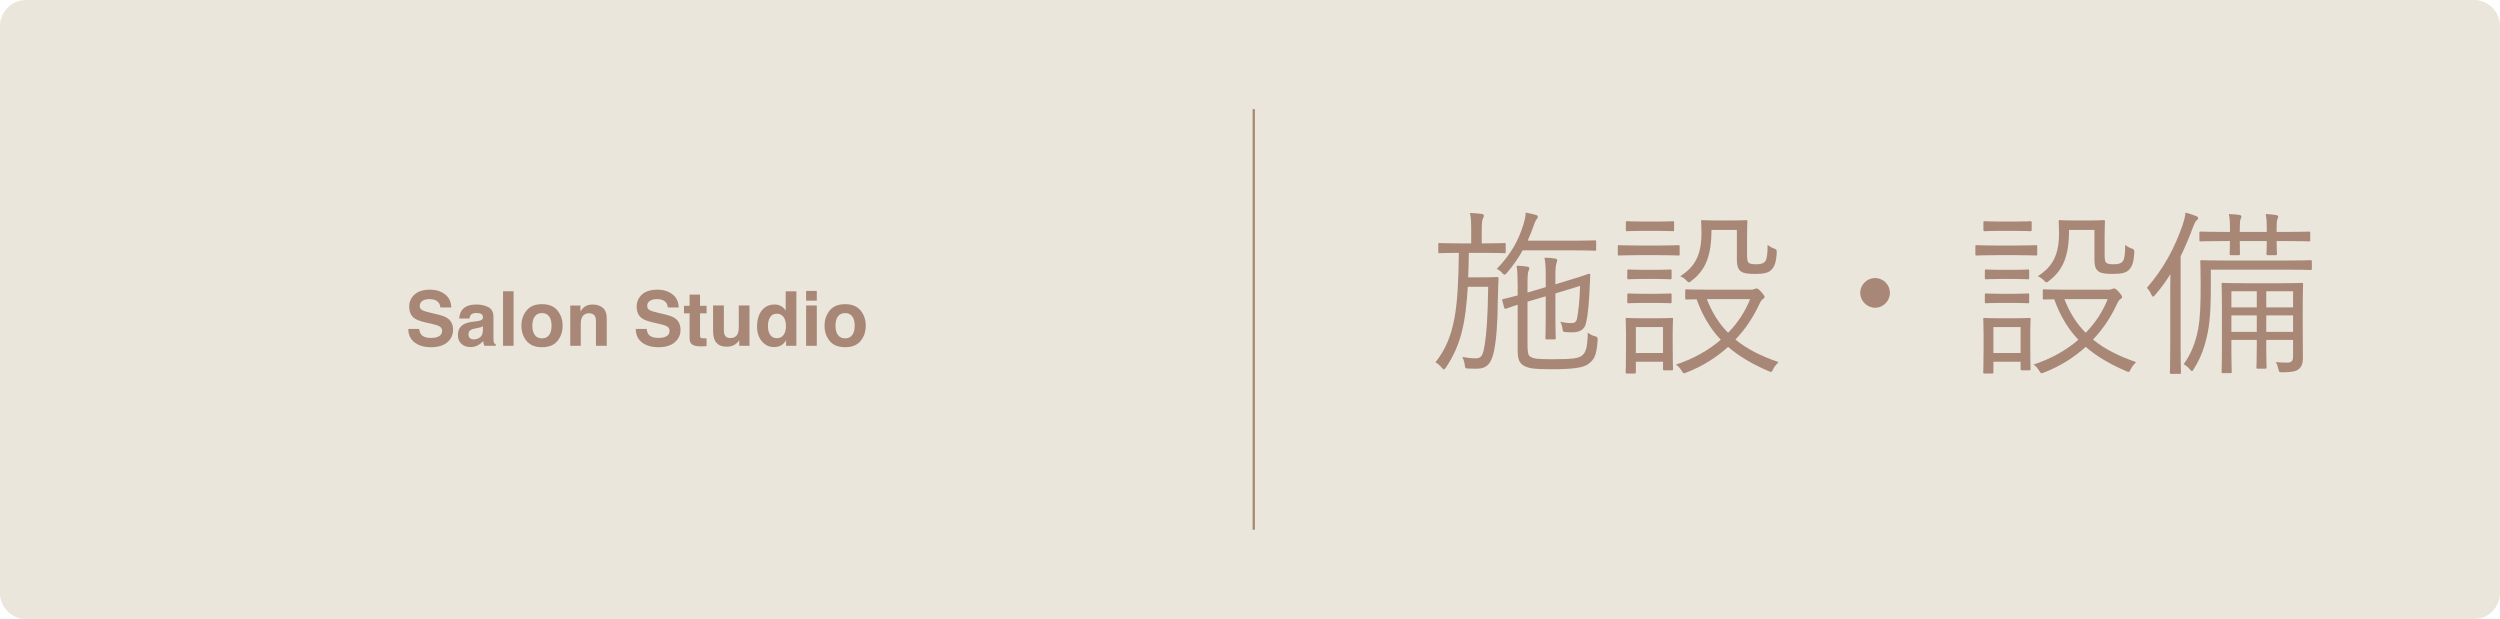 <?xml version="1.0" encoding="utf-8"?>
<!-- Generator: Adobe Illustrator 26.2.1, SVG Export Plug-In . SVG Version: 6.00 Build 0)  -->
<!DOCTYPE svg PUBLIC "-//W3C//DTD SVG 1.1//EN" "http://www.w3.org/Graphics/SVG/1.1/DTD/svg11.dtd">
<svg version="1.1" id="レイヤー_1" xmlns="http://www.w3.org/2000/svg" xmlns:xlink="http://www.w3.org/1999/xlink" x="0px"
	 y="0px" width="1088.352px" height="269.496px" viewBox="0 0 1088.352 269.496"
	 style="enable-background:new 0 0 1088.352 269.496;" xml:space="preserve">
<g>
	<path style="opacity:0.85;fill:#E6E2D6;" d="M1077.013,269.496H11.339C5.102,269.496,0,264.394,0,258.157V11.339C0,5.102,5.102,0,11.339,0h1065.674
		c6.236,0,11.339,5.102,11.339,11.339v246.819C1088.352,264.394,1083.249,269.496,1077.013,269.496z"/>
	<line style="fill:none;stroke:#A98776;stroke-miterlimit:10;" x1="545.818" y1="47.521" x2="545.818" y2="230.624"/>
	<g>
		<g>
			<path style="fill:#A98776;" d="M655.491,109.607c0,0.545-0.078,0.622-0.623,0.622c-0.467,0-2.413-0.155-8.64-0.155h-6.771
				c-0.078,3.892-0.155,7.395-0.312,10.663h7.706c3.502,0,4.358-0.155,4.825-0.155c0.545,0,0.701,0.155,0.701,0.7
				c-0.156,2.491-0.156,5.06-0.312,9.341c-0.078,10.585-0.7,17.591-1.713,22.416c-1.089,5.06-2.957,7.473-7.472,7.473
				c-1.401,0-2.413,0-3.892-0.078c-1.09-0.078-1.168-0.155-1.323-1.635c-0.156-1.323-0.623-2.568-1.09-3.425
				c2.023,0.39,3.813,0.623,5.838,0.623c2.802,0,3.269-1.79,3.97-6.149c0.7-4.437,1.323-11.363,1.479-24.984h-8.873
				c-0.935,15.956-3.036,25.452-9.496,35.104c-0.389,0.545-0.623,0.856-0.856,0.856s-0.545-0.234-0.934-0.701
				c-0.856-1.012-1.79-1.868-2.802-2.413c8.64-10.818,9.885-23.661,10.196-47.635c-6.071,0-7.939,0.155-8.406,0.155
				s-0.545-0.077-0.545-0.622v-3.27c0-0.467,0.078-0.545,0.545-0.545s2.49,0.156,8.717,0.156h5.06v-5.215
				c0-3.97-0.078-5.993-0.545-8.018c1.946,0.078,3.27,0.156,5.06,0.39c0.623,0.077,1.012,0.389,1.012,0.7
				c0,0.545-0.233,0.856-0.467,1.401c-0.312,0.778-0.467,2.023-0.467,5.526v5.215h1.245c6.227,0,8.095-0.156,8.562-0.156
				c0.545,0,0.623,0.078,0.623,0.545V109.607z M694.876,108.517c0,0.545-0.078,0.623-0.623,0.623c-0.389,0-2.568-0.156-9.263-0.156
				h-22.104c-1.79,3.191-4.048,6.538-6.85,9.808c-0.467,0.545-0.778,0.778-1.09,0.778s-0.545-0.233-1.09-0.856
				c-0.7-0.778-1.401-1.245-2.257-1.635c6.538-6.771,9.573-12.843,11.598-19.303c0.7-2.335,0.934-3.658,1.012-5.215
				c1.634,0.312,2.88,0.545,4.437,1.012c0.622,0.155,0.855,0.545,0.855,0.856s-0.233,0.622-0.467,0.934
				c-0.545,0.623-0.934,1.557-1.479,3.191c-0.7,1.946-1.479,4.048-2.491,6.227h19.926c6.694,0,8.874-0.155,9.263-0.155
				c0.545,0,0.623,0.078,0.623,0.622V108.517z M664.987,149.147c0,4.125,0.155,5.448,1.245,6.149
				c1.323,0.855,3.035,1.089,9.573,1.089c8.874,0,11.442-0.389,12.921-1.634c1.79-1.401,2.335-3.658,2.491-9.963
				c0.855,0.7,1.868,1.245,3.035,1.557c1.245,0.312,1.323,0.545,1.245,2.023c-0.467,7.238-1.945,8.406-3.97,10.041
				c-2.179,1.79-7.394,2.335-16.111,2.335c-7.939,0-10.353-0.39-12.531-1.868c-1.323-1.012-2.18-2.335-2.18-6.305v-19.926
				c-3.503,1.09-4.67,1.635-4.981,1.712c-0.545,0.156-0.778,0.078-0.934-0.544l-0.778-2.958c-0.156-0.467,0-0.623,0.467-0.701
				c0.389-0.077,2.023-0.389,6.227-1.557v-3.969c0-3.425-0.078-6.694-0.467-8.951c1.79,0.077,3.113,0.155,4.592,0.389
				c0.545,0.078,0.935,0.312,0.935,0.623c0,0.545-0.156,0.856-0.39,1.4c-0.233,0.701-0.389,2.102-0.389,5.683v3.58l7.938-2.335
				v-3.425c0-4.281,0-6.383-0.545-9.418c2.18,0.078,3.27,0.155,4.671,0.39c0.545,0.077,0.855,0.311,0.855,0.778
				c0,0.389-0.155,0.7-0.311,1.245c-0.312,0.856-0.468,2.18-0.468,5.838v3.347l5.604-1.713c6.383-1.868,8.484-2.802,9.029-2.88
				c0.311-0.077,0.544,0.156,0.544,0.545l-0.155,3.581c-0.312,7.394-0.778,14.01-1.79,17.668c-0.623,2.491-2.646,3.503-4.826,3.658
				c-1.167,0.078-2.412,0.078-4.203-0.077c-0.855-0.078-0.934-0.156-1.09-1.401c-0.155-1.168-0.467-2.18-1.012-3.113
				c1.946,0.467,3.348,0.622,4.904,0.622c1.245,0,2.102-0.467,2.412-1.945c0.545-2.802,1.168-7.783,1.323-14.244l-10.741,3.27
				v10.508c0,6.07,0.156,8.483,0.156,8.873c0,0.467-0.078,0.622-0.623,0.622h-3.269c-0.545,0-0.623-0.077-0.623-0.622
				c0-0.39,0.155-2.803,0.155-8.873v-9.263l-7.938,2.335V149.147z"/>
			<path style="fill:#A98776;" d="M731.223,110.618c0,0.545-0.078,0.623-0.623,0.623c-0.467,0-2.179-0.156-8.095-0.156h-9.573
				c-5.838,0-7.706,0.156-8.095,0.156c-0.468,0-0.545-0.078-0.545-0.623v-3.27c0-0.544,0.077-0.622,0.545-0.622
				c0.389,0,2.257,0.155,8.095,0.155h9.573c5.916,0,7.628-0.155,8.095-0.155c0.545,0,0.623,0.078,0.623,0.622V110.618z
				 M728.187,149.77c0,8.951,0.156,10.43,0.156,10.818c0,0.545-0.078,0.623-0.623,0.623h-3.113c-0.545,0-0.622-0.078-0.622-0.623
				v-3.113h-11.831v4.515c0,0.545-0.078,0.623-0.623,0.623h-3.113c-0.623,0-0.7-0.078-0.7-0.623c0-0.389,0.155-1.946,0.155-11.441
				v-4.67c0-4.671-0.155-6.461-0.155-6.928c0-0.545,0.077-0.545,0.7-0.545c0.389,0,1.868,0.155,6.616,0.155h5.993
				c4.825,0,6.305-0.155,6.693-0.155c0.545,0,0.623,0,0.623,0.545c0,0.467-0.156,2.102-0.156,5.604V149.77z M728.81,100.033
				c0,0.545-0.078,0.623-0.623,0.623c-0.389,0-1.79-0.155-6.771-0.155h-6.227c-4.903,0-6.305,0.155-6.771,0.155
				c-0.545,0-0.623-0.078-0.623-0.623v-3.113c0-0.545,0.078-0.622,0.623-0.622c0.467,0,1.868,0.155,6.771,0.155h6.227
				c4.981,0,6.383-0.155,6.771-0.155c0.545,0,0.623,0.077,0.623,0.622V100.033z M727.72,120.971c0,0.544-0.077,0.622-0.622,0.622
				c-0.39,0-1.713-0.155-6.305-0.155h-5.449c-4.592,0-5.915,0.155-6.304,0.155c-0.545,0-0.623-0.078-0.623-0.622v-3.036
				c0-0.545,0.078-0.623,0.623-0.623c0.389,0,1.712,0.156,6.304,0.156h5.449c4.592,0,5.915-0.156,6.305-0.156
				c0.545,0,0.622,0.078,0.622,0.623V120.971z M727.72,131.401c0,0.545-0.077,0.622-0.622,0.622c-0.39,0-1.713-0.155-6.305-0.155
				h-5.449c-4.592,0-5.915,0.155-6.304,0.155c-0.545,0-0.623-0.077-0.623-0.622v-3.036c0-0.545,0.078-0.622,0.623-0.622
				c0.389,0,1.712,0.155,6.304,0.155h5.449c4.592,0,5.915-0.155,6.305-0.155c0.545,0,0.622,0.077,0.622,0.622V131.401z
				 M723.984,142.375h-11.831v11.286h11.831V142.375z M762.201,126.108c0.934,0,1.245-0.155,1.635-0.312
				c0.233-0.078,0.544-0.233,0.934-0.233c0.389,0,1.012,0.467,1.946,1.479c0.934,1.09,1.479,1.791,1.479,2.18
				c0,0.467-0.312,0.7-0.778,1.012s-0.856,0.778-1.635,2.413c-2.413,5.215-5.76,10.43-10.274,15.178
				c5.215,4.281,11.52,7.316,18.759,9.808c-0.935,0.934-1.713,1.868-2.258,2.957c-0.467,0.935-0.622,1.323-1.089,1.323
				c-0.234,0-0.545-0.155-1.09-0.389c-6.461-2.802-12.376-6.071-17.514-10.508c-4.903,4.437-10.896,8.328-18.058,11.13
				c-1.4,0.545-1.4,0.545-2.257-0.855c-0.623-1.012-1.323-1.868-2.413-2.568c7.783-2.569,14.322-6.305,19.537-10.819
				c-4.281-4.515-7.861-10.196-10.508-17.591c-2.88,0-4.126,0.078-4.359,0.078c-0.545,0-0.622-0.078-0.622-0.701v-3.191
				c0-0.467,0.077-0.544,0.622-0.544c0.39,0,2.569,0.155,9.418,0.155H762.201z M760.566,111.008c0,1.867,0.155,2.957,0.778,3.424
				c0.467,0.39,1.245,0.623,3.425,0.623c2.023,0,3.191-0.545,3.813-1.479c0.623-1.012,0.935-3.036,0.935-7.006
				c0.7,0.623,1.557,1.168,2.646,1.557c1.323,0.468,1.323,0.623,1.323,1.946c-0.233,3.97-0.935,6.149-2.491,7.55
				c-1.323,1.246-3.425,1.635-7.005,1.635c-3.113,0-4.826-0.312-5.682-0.856c-1.635-0.855-2.18-2.568-2.18-5.526v-12.765h-11.053
				c0,11.52-2.725,17.513-8.562,22.027c-0.623,0.545-0.935,0.778-1.246,0.778c-0.311,0-0.622-0.233-1.167-0.856
				c-0.7-0.778-1.713-1.479-2.646-1.79c5.137-3.347,9.263-7.705,9.263-18.603c0-3.425-0.156-4.825-0.156-5.215
				c0-0.545,0.078-0.623,0.623-0.623c0.389,0,1.635,0.156,6.305,0.156h6.148c4.671,0,6.071-0.156,6.461-0.156
				c0.545,0,0.622,0.078,0.622,0.623c0,0.39-0.155,2.257-0.155,6.538V111.008z M743.054,130.233
				c2.335,5.993,5.448,10.819,9.262,14.633c4.359-4.437,7.551-9.495,9.574-14.633H743.054z"/>
			<path style="fill:#A98776;" d="M822.754,127.509c0,3.502-2.88,6.46-6.46,6.46c-3.503,0-6.461-2.958-6.461-6.46
				c0-3.581,2.958-6.461,6.461-6.461C819.874,121.048,822.754,123.928,822.754,127.509z"/>
			<path style="fill:#A98776;" d="M886.888,110.618c0,0.545-0.078,0.623-0.622,0.623c-0.468,0-2.18-0.156-8.096-0.156h-9.573
				c-5.838,0-7.706,0.156-8.095,0.156c-0.467,0-0.545-0.078-0.545-0.623v-3.27c0-0.544,0.078-0.622,0.545-0.622
				c0.389,0,2.257,0.155,8.095,0.155h9.573c5.916,0,7.628-0.155,8.096-0.155c0.544,0,0.622,0.078,0.622,0.622V110.618z
				 M883.853,149.77c0,8.951,0.155,10.43,0.155,10.818c0,0.545-0.078,0.623-0.622,0.623h-3.114c-0.545,0-0.622-0.078-0.622-0.623
				v-3.113h-11.831v4.515c0,0.545-0.078,0.623-0.623,0.623h-3.113c-0.622,0-0.7-0.078-0.7-0.623c0-0.389,0.155-1.946,0.155-11.441
				v-4.67c0-4.671-0.155-6.461-0.155-6.928c0-0.545,0.078-0.545,0.7-0.545c0.39,0,1.868,0.155,6.616,0.155h5.993
				c4.826,0,6.305-0.155,6.694-0.155c0.544,0,0.622,0,0.622,0.545c0,0.467-0.155,2.102-0.155,5.604V149.77z M884.475,100.033
				c0,0.545-0.077,0.623-0.622,0.623c-0.39,0-1.79-0.155-6.771-0.155h-6.228c-4.903,0-6.305,0.155-6.771,0.155
				c-0.545,0-0.622-0.078-0.622-0.623v-3.113c0-0.545,0.077-0.622,0.622-0.622c0.467,0,1.868,0.155,6.771,0.155h6.228
				c4.981,0,6.382-0.155,6.771-0.155c0.545,0,0.622,0.077,0.622,0.622V100.033z M883.386,120.971c0,0.544-0.078,0.622-0.623,0.622
				c-0.39,0-1.713-0.155-6.305-0.155h-5.448c-4.593,0-5.916,0.155-6.305,0.155c-0.545,0-0.623-0.078-0.623-0.622v-3.036
				c0-0.545,0.078-0.623,0.623-0.623c0.389,0,1.712,0.156,6.305,0.156h5.448c4.592,0,5.915-0.156,6.305-0.156
				c0.545,0,0.623,0.078,0.623,0.623V120.971z M883.386,131.401c0,0.545-0.078,0.622-0.623,0.622c-0.39,0-1.713-0.155-6.305-0.155
				h-5.448c-4.593,0-5.916,0.155-6.305,0.155c-0.545,0-0.623-0.077-0.623-0.622v-3.036c0-0.545,0.078-0.622,0.623-0.622
				c0.389,0,1.712,0.155,6.305,0.155h5.448c4.592,0,5.915-0.155,6.305-0.155c0.545,0,0.623,0.077,0.623,0.622V131.401z
				 M879.649,142.375h-11.831v11.286h11.831V142.375z M917.866,126.108c0.934,0,1.245-0.155,1.635-0.312
				c0.233-0.078,0.545-0.233,0.934-0.233c0.39,0,1.012,0.467,1.946,1.479c0.934,1.09,1.479,1.791,1.479,2.18
				c0,0.467-0.312,0.7-0.778,1.012s-0.856,0.778-1.635,2.413c-2.412,5.215-5.76,10.43-10.273,15.178
				c5.215,4.281,11.52,7.316,18.758,9.808c-0.934,0.934-1.712,1.868-2.257,2.957c-0.468,0.935-0.623,1.323-1.09,1.323
				c-0.233,0-0.545-0.155-1.09-0.389c-6.46-2.802-12.376-6.071-17.513-10.508c-4.904,4.437-10.897,8.328-18.058,11.13
				c-1.401,0.545-1.401,0.545-2.258-0.855c-0.622-1.012-1.323-1.868-2.413-2.568c7.784-2.569,14.322-6.305,19.537-10.819
				c-4.281-4.515-7.861-10.196-10.508-17.591c-2.88,0-4.125,0.078-4.358,0.078c-0.545,0-0.623-0.078-0.623-0.701v-3.191
				c0-0.467,0.078-0.544,0.623-0.544c0.389,0,2.568,0.155,9.418,0.155H917.866z M916.232,111.008c0,1.867,0.156,2.957,0.778,3.424
				c0.467,0.39,1.246,0.623,3.425,0.623c2.024,0,3.191-0.545,3.814-1.479c0.622-1.012,0.934-3.036,0.934-7.006
				c0.7,0.623,1.557,1.168,2.646,1.557c1.323,0.468,1.323,0.623,1.323,1.946c-0.233,3.97-0.934,6.149-2.491,7.55
				c-1.322,1.246-3.424,1.635-7.005,1.635c-3.113,0-4.825-0.312-5.682-0.856c-1.635-0.855-2.18-2.568-2.18-5.526v-12.765h-11.053
				c0,11.52-2.724,17.513-8.562,22.027c-0.623,0.545-0.934,0.778-1.245,0.778s-0.623-0.233-1.168-0.856
				c-0.7-0.778-1.712-1.479-2.646-1.79c5.138-3.347,9.263-7.705,9.263-18.603c0-3.425-0.155-4.825-0.155-5.215
				c0-0.545,0.077-0.623,0.622-0.623c0.39,0,1.635,0.156,6.305,0.156h6.149c4.67,0,6.071-0.156,6.46-0.156
				c0.545,0,0.623,0.078,0.623,0.623c0,0.39-0.156,2.257-0.156,6.538V111.008z M898.719,130.233
				c2.335,5.993,5.448,10.819,9.263,14.633c4.358-4.437,7.55-9.495,9.573-14.633H898.719z"/>
			<path style="fill:#A98776;" d="M944.795,130.856c0-3.036,0-7.628,0.078-11.52c-1.946,3.113-4.125,6.148-6.694,9.106
				c-0.389,0.467-0.622,0.7-0.855,0.7s-0.468-0.233-0.701-0.778c-0.545-1.245-1.245-2.335-2.023-3.035
				c7.473-8.64,12.064-17.279,15.645-27.554c0.623-1.946,1.09-3.658,1.168-5.215c1.635,0.389,3.191,0.934,4.592,1.479
				c0.545,0.233,0.935,0.467,0.935,0.935c0,0.389-0.156,0.545-0.7,1.012c-0.468,0.389-0.856,1.167-1.558,2.958
				c-1.557,4.28-3.347,8.483-5.37,12.608v38.528c0,8.173,0.155,11.676,0.155,12.064c0,0.545-0.077,0.623-0.622,0.623h-3.581
				c-0.545,0-0.622-0.078-0.622-0.623c0-0.389,0.155-3.892,0.155-12.064V130.856z M1006.44,116.923c0,0.545-0.078,0.623-0.623,0.623
				c-0.467,0-3.035-0.156-10.896-0.156h-32.457v6.771c0,6.772-0.078,14.478-1.401,20.86c-1.167,5.604-2.724,10.43-5.993,15.566
				c-0.312,0.623-0.545,0.935-0.856,0.935c-0.233,0-0.467-0.233-0.855-0.7c-0.856-1.013-1.713-1.713-2.725-2.258
				c3.425-4.748,5.293-9.885,6.305-15.333c0.934-4.748,1.09-11.52,1.09-18.992c0-7.005-0.156-9.885-0.156-10.352
				c0-0.545,0.078-0.623,0.623-0.623c0.389,0,3.113,0.155,10.975,0.155h25.452c7.861,0,10.43-0.155,10.896-0.155
				c0.545,0,0.623,0.078,0.623,0.623V116.923z M1005.74,104.469c0,0.545-0.078,0.623-0.545,0.623c-0.39,0-3.036-0.155-10.897-0.155
				h-3.19c0,3.658,0.155,5.059,0.155,5.526c0,0.545-0.078,0.622-0.7,0.622h-3.27c-0.545,0-0.623-0.077-0.623-0.622
				c0-0.468,0.156-1.868,0.156-5.526h-11.753c0,3.735,0.077,5.137,0.077,5.526c0,0.545-0.077,0.622-0.545,0.622h-3.347
				c-0.545,0-0.622-0.077-0.622-0.622c0-0.39,0.155-1.791,0.155-5.526h-1.868c-7.861,0-10.43,0.155-10.819,0.155
				c-0.545,0-0.622-0.078-0.622-0.623v-3.035c0-0.545,0.077-0.623,0.622-0.623c0.39,0,2.958,0.156,10.819,0.156h1.868v-0.935
				c0-3.19-0.078-4.825-0.467-6.85c2.179,0.078,3.425,0.234,4.67,0.39c0.467,0.078,0.778,0.312,0.778,0.7
				c0,0.39-0.078,0.623-0.312,1.012c-0.312,0.545-0.389,1.946-0.389,4.671v1.012h11.753v-1.09c0-3.191-0.078-4.593-0.467-6.694
				c2.179,0.078,3.425,0.234,4.67,0.468c0.467,0.077,0.778,0.312,0.778,0.622c0,0.39-0.078,0.623-0.312,1.012
				c-0.312,0.623-0.389,2.024-0.389,4.593v1.09h3.19c7.861,0,10.508-0.156,10.897-0.156c0.467,0,0.545,0.078,0.545,0.623V104.469z
				 M992.196,123.306c6.928,0,9.341-0.156,9.808-0.156c0.545,0,0.623,0.078,0.623,0.623c0,0.312-0.156,2.958-0.156,8.951v9.418
				c0,6.616,0.078,11.053,0.078,13.543c0,2.257-0.39,3.814-1.79,4.981c-1.168,1.012-3.036,1.401-7.161,1.401
				c-1.245,0-1.401,0-1.712-1.323c-0.312-1.401-0.623-2.258-1.168-3.113c1.635,0.155,2.802,0.233,4.981,0.233
				c1.79,0,2.568-0.623,2.568-2.725v-7.161h-11.675v2.958c0,5.993,0.155,8.484,0.155,8.951c0,0.545-0.078,0.623-0.622,0.623h-3.191
				c-0.545,0-0.623-0.078-0.623-0.623c0-0.467,0.155-2.958,0.155-8.951v-2.958h-11.052v4.748c0,6.149,0.155,8.64,0.155,9.107
				c0,0.545-0.078,0.622-0.623,0.622h-3.19c-0.545,0-0.623-0.077-0.623-0.622c0-0.468,0.155-2.725,0.155-9.029v-19.926
				c0-6.305-0.155-8.795-0.155-9.106c0-0.545,0.078-0.623,0.623-0.623c0.389,0,2.802,0.156,9.729,0.156H992.196z M982.467,126.808
				h-11.052v7.006h11.052V126.808z M982.467,137.316h-11.052v7.161h11.052V137.316z M998.268,126.808h-11.675v7.006h11.675V126.808z
				 M998.268,137.316h-11.675v7.161h11.675V137.316z"/>
		</g>
	</g>
	<g>
		<g>
			<path style="fill:#A98776;" d="M187.524,147.11c1.171,0,2.122-0.129,2.852-0.387c1.386-0.494,2.079-1.412,2.079-2.755
				c0-0.784-0.344-1.392-1.031-1.821c-0.688-0.419-1.767-0.789-3.239-1.111l-2.514-0.564c-2.471-0.559-4.179-1.165-5.124-1.82
				c-1.601-1.096-2.401-2.81-2.401-5.141c0-2.127,0.773-3.894,2.32-5.301s3.819-2.111,6.816-2.111c2.503,0,4.638,0.664,6.405,1.99
				c1.767,1.327,2.693,3.252,2.779,5.776h-4.77c-0.086-1.429-0.709-2.443-1.869-3.045c-0.773-0.397-1.735-0.597-2.884-0.597
				c-1.278,0-2.299,0.258-3.062,0.773s-1.144,1.235-1.144,2.159c0,0.849,0.376,1.482,1.128,1.901
				c0.483,0.279,1.515,0.607,3.094,0.983l4.093,0.982c1.794,0.43,3.147,1.005,4.061,1.725c1.418,1.117,2.127,2.733,2.127,4.85
				c0,2.17-0.83,3.973-2.489,5.406c-1.66,1.435-4.004,2.151-7.034,2.151c-3.094,0-5.527-0.706-7.299-2.119
				c-1.772-1.412-2.659-3.354-2.659-5.825h4.737c0.15,1.085,0.446,1.896,0.886,2.434C184.189,146.621,185.569,147.11,187.524,147.11
				z"/>
			<path style="fill:#A98776;" d="M201.205,134.88c1.214-1.547,3.298-2.32,6.252-2.32c1.923,0,3.631,0.381,5.124,1.144
				s2.24,2.202,2.24,4.318v8.057c0,0.559,0.011,1.235,0.032,2.03c0.032,0.602,0.124,1.01,0.274,1.225s0.376,0.393,0.677,0.532v0.677
				h-4.995c-0.14-0.354-0.236-0.688-0.29-0.999s-0.097-0.666-0.129-1.063c-0.634,0.688-1.364,1.272-2.191,1.756
				c-0.988,0.569-2.105,0.854-3.352,0.854c-1.59,0-2.903-0.454-3.939-1.361c-1.037-0.908-1.555-2.194-1.555-3.859
				c0-2.159,0.833-3.723,2.498-4.689c0.913-0.526,2.256-0.902,4.028-1.128l1.563-0.193c0.849-0.107,1.456-0.241,1.821-0.402
				c0.655-0.279,0.983-0.715,0.983-1.306c0-0.72-0.25-1.216-0.75-1.49c-0.499-0.273-1.232-0.411-2.199-0.411
				c-1.085,0-1.853,0.269-2.304,0.806c-0.322,0.397-0.537,0.935-0.645,1.611h-4.431C200.012,137.13,200.442,135.868,201.205,134.88z
				 M204.621,147.223c0.43,0.354,0.956,0.531,1.579,0.531c0.988,0,1.898-0.29,2.731-0.87c0.832-0.58,1.265-1.638,1.297-3.174v-1.708
				c-0.29,0.183-0.583,0.33-0.878,0.443c-0.296,0.112-0.701,0.217-1.217,0.313l-1.031,0.193c-0.967,0.172-1.66,0.382-2.079,0.629
				c-0.709,0.419-1.063,1.068-1.063,1.949C203.96,146.315,204.18,146.879,204.621,147.223z"/>
			<path style="fill:#A98776;" d="M218.994,126.791h4.592v23.751h-4.592V126.791z"/>
			<path style="fill:#A98776;" d="M242.712,135.202c1.482,1.858,2.224,4.055,2.224,6.59c0,2.578-0.741,4.783-2.224,6.615
				c-1.482,1.831-3.733,2.747-6.751,2.747s-5.269-0.916-6.751-2.747c-1.482-1.832-2.224-4.037-2.224-6.615
				c0-2.535,0.741-4.731,2.224-6.59s3.733-2.788,6.751-2.788S241.23,133.344,242.712,135.202z M235.945,136.298
				c-1.343,0-2.377,0.476-3.102,1.426c-0.726,0.951-1.088,2.307-1.088,4.068s0.362,3.121,1.088,4.077
				c0.725,0.956,1.759,1.434,3.102,1.434s2.374-0.478,3.094-1.434s1.08-2.315,1.08-4.077s-0.36-3.117-1.08-4.068
				C238.319,136.774,237.288,136.298,235.945,136.298z"/>
			<path style="fill:#A98776;" d="M256.489,136.378c-1.558,0-2.626,0.661-3.207,1.982c-0.301,0.698-0.451,1.59-0.451,2.675v9.507h-4.576
				v-17.531h4.431v2.562c0.591-0.902,1.149-1.552,1.676-1.949c0.945-0.709,2.143-1.063,3.593-1.063c1.815,0,3.3,0.476,4.456,1.426
				c1.154,0.951,1.732,2.527,1.732,4.729v11.827h-4.705v-10.684c0-0.924-0.124-1.633-0.371-2.127
				C258.616,136.829,257.757,136.378,256.489,136.378z"/>
			<path style="fill:#A98776;" d="M286.541,147.11c1.171,0,2.122-0.129,2.852-0.387c1.386-0.494,2.079-1.412,2.079-2.755
				c0-0.784-0.344-1.392-1.031-1.821c-0.688-0.419-1.767-0.789-3.239-1.111l-2.514-0.564c-2.471-0.559-4.179-1.165-5.124-1.82
				c-1.601-1.096-2.401-2.81-2.401-5.141c0-2.127,0.773-3.894,2.32-5.301s3.819-2.111,6.816-2.111c2.503,0,4.638,0.664,6.405,1.99
				c1.767,1.327,2.693,3.252,2.779,5.776h-4.77c-0.086-1.429-0.709-2.443-1.869-3.045c-0.773-0.397-1.735-0.597-2.884-0.597
				c-1.278,0-2.299,0.258-3.062,0.773s-1.144,1.235-1.144,2.159c0,0.849,0.376,1.482,1.128,1.901
				c0.483,0.279,1.515,0.607,3.094,0.983l4.093,0.982c1.794,0.43,3.147,1.005,4.061,1.725c1.418,1.117,2.127,2.733,2.127,4.85
				c0,2.17-0.83,3.973-2.489,5.406c-1.66,1.435-4.004,2.151-7.034,2.151c-3.094,0-5.527-0.706-7.299-2.119
				c-1.772-1.412-2.659-3.354-2.659-5.825h4.737c0.15,1.085,0.446,1.896,0.886,2.434C283.205,146.621,284.586,147.11,286.541,147.11
				z"/>
			<path style="fill:#A98776;" d="M307.601,147.271v3.433l-2.175,0.08c-2.17,0.075-3.652-0.301-4.447-1.128
				c-0.516-0.526-0.773-1.337-0.773-2.433V136.41h-2.449v-3.271h2.449v-4.898h4.544v4.898h2.852v3.271h-2.852v9.281
				c0,0.72,0.091,1.169,0.274,1.346c0.183,0.178,0.741,0.266,1.676,0.266c0.14,0,0.287-0.002,0.443-0.008
				C307.297,147.29,307.45,147.282,307.601,147.271z"/>
			<path style="fill:#A98776;" d="M321.813,148.061c-0.043,0.054-0.15,0.215-0.322,0.483s-0.376,0.505-0.612,0.709
				c-0.72,0.645-1.416,1.085-2.087,1.321s-1.458,0.354-2.36,0.354c-2.6,0-4.351-0.935-5.253-2.804
				c-0.505-1.031-0.757-2.552-0.757-4.561v-10.586h4.705v10.586c0,0.999,0.118,1.751,0.354,2.256
				c0.419,0.892,1.241,1.338,2.465,1.338c1.568,0,2.643-0.634,3.223-1.901c0.301-0.688,0.451-1.596,0.451-2.724v-9.555h4.657v17.563
				h-4.463V148.061z"/>
			<path style="fill:#A98776;" d="M346.691,126.824v23.719h-4.463v-2.434c-0.655,1.042-1.402,1.8-2.24,2.272s-1.88,0.709-3.126,0.709
				c-2.052,0-3.779-0.83-5.18-2.489c-1.402-1.66-2.103-3.79-2.103-6.39c0-2.997,0.69-5.354,2.071-7.073
				c1.38-1.719,3.225-2.578,5.535-2.578c1.063,0,2.009,0.233,2.836,0.701c0.827,0.467,1.499,1.114,2.014,1.941v-8.379H346.691z
				 M334.316,141.873c0,1.622,0.322,2.916,0.967,3.883c0.634,0.978,1.601,1.467,2.9,1.467s2.288-0.483,2.965-1.45
				s1.015-2.219,1.015-3.755c0-2.148-0.542-3.685-1.627-4.608c-0.666-0.559-1.439-0.838-2.32-0.838
				c-1.343,0-2.329,0.508-2.957,1.523C334.63,139.11,334.316,140.369,334.316,141.873z"/>
			<path style="fill:#A98776;" d="M355.586,126.646v4.238h-4.657v-4.238H355.586z M355.586,132.979v17.563h-4.657v-17.563H355.586z"/>
			<path style="fill:#A98776;" d="M374.68,135.202c1.482,1.858,2.224,4.055,2.224,6.59c0,2.578-0.741,4.783-2.224,6.615
				c-1.482,1.831-3.733,2.747-6.751,2.747s-5.269-0.916-6.751-2.747c-1.482-1.832-2.224-4.037-2.224-6.615
				c0-2.535,0.741-4.731,2.224-6.59s3.733-2.788,6.751-2.788S373.198,133.344,374.68,135.202z M367.913,136.298
				c-1.343,0-2.377,0.476-3.102,1.426c-0.726,0.951-1.088,2.307-1.088,4.068s0.362,3.121,1.088,4.077
				c0.725,0.956,1.759,1.434,3.102,1.434s2.374-0.478,3.094-1.434s1.08-2.315,1.08-4.077s-0.36-3.117-1.08-4.068
				C370.287,136.774,369.255,136.298,367.913,136.298z"/>
		</g>
	</g>
</g>
</svg>
